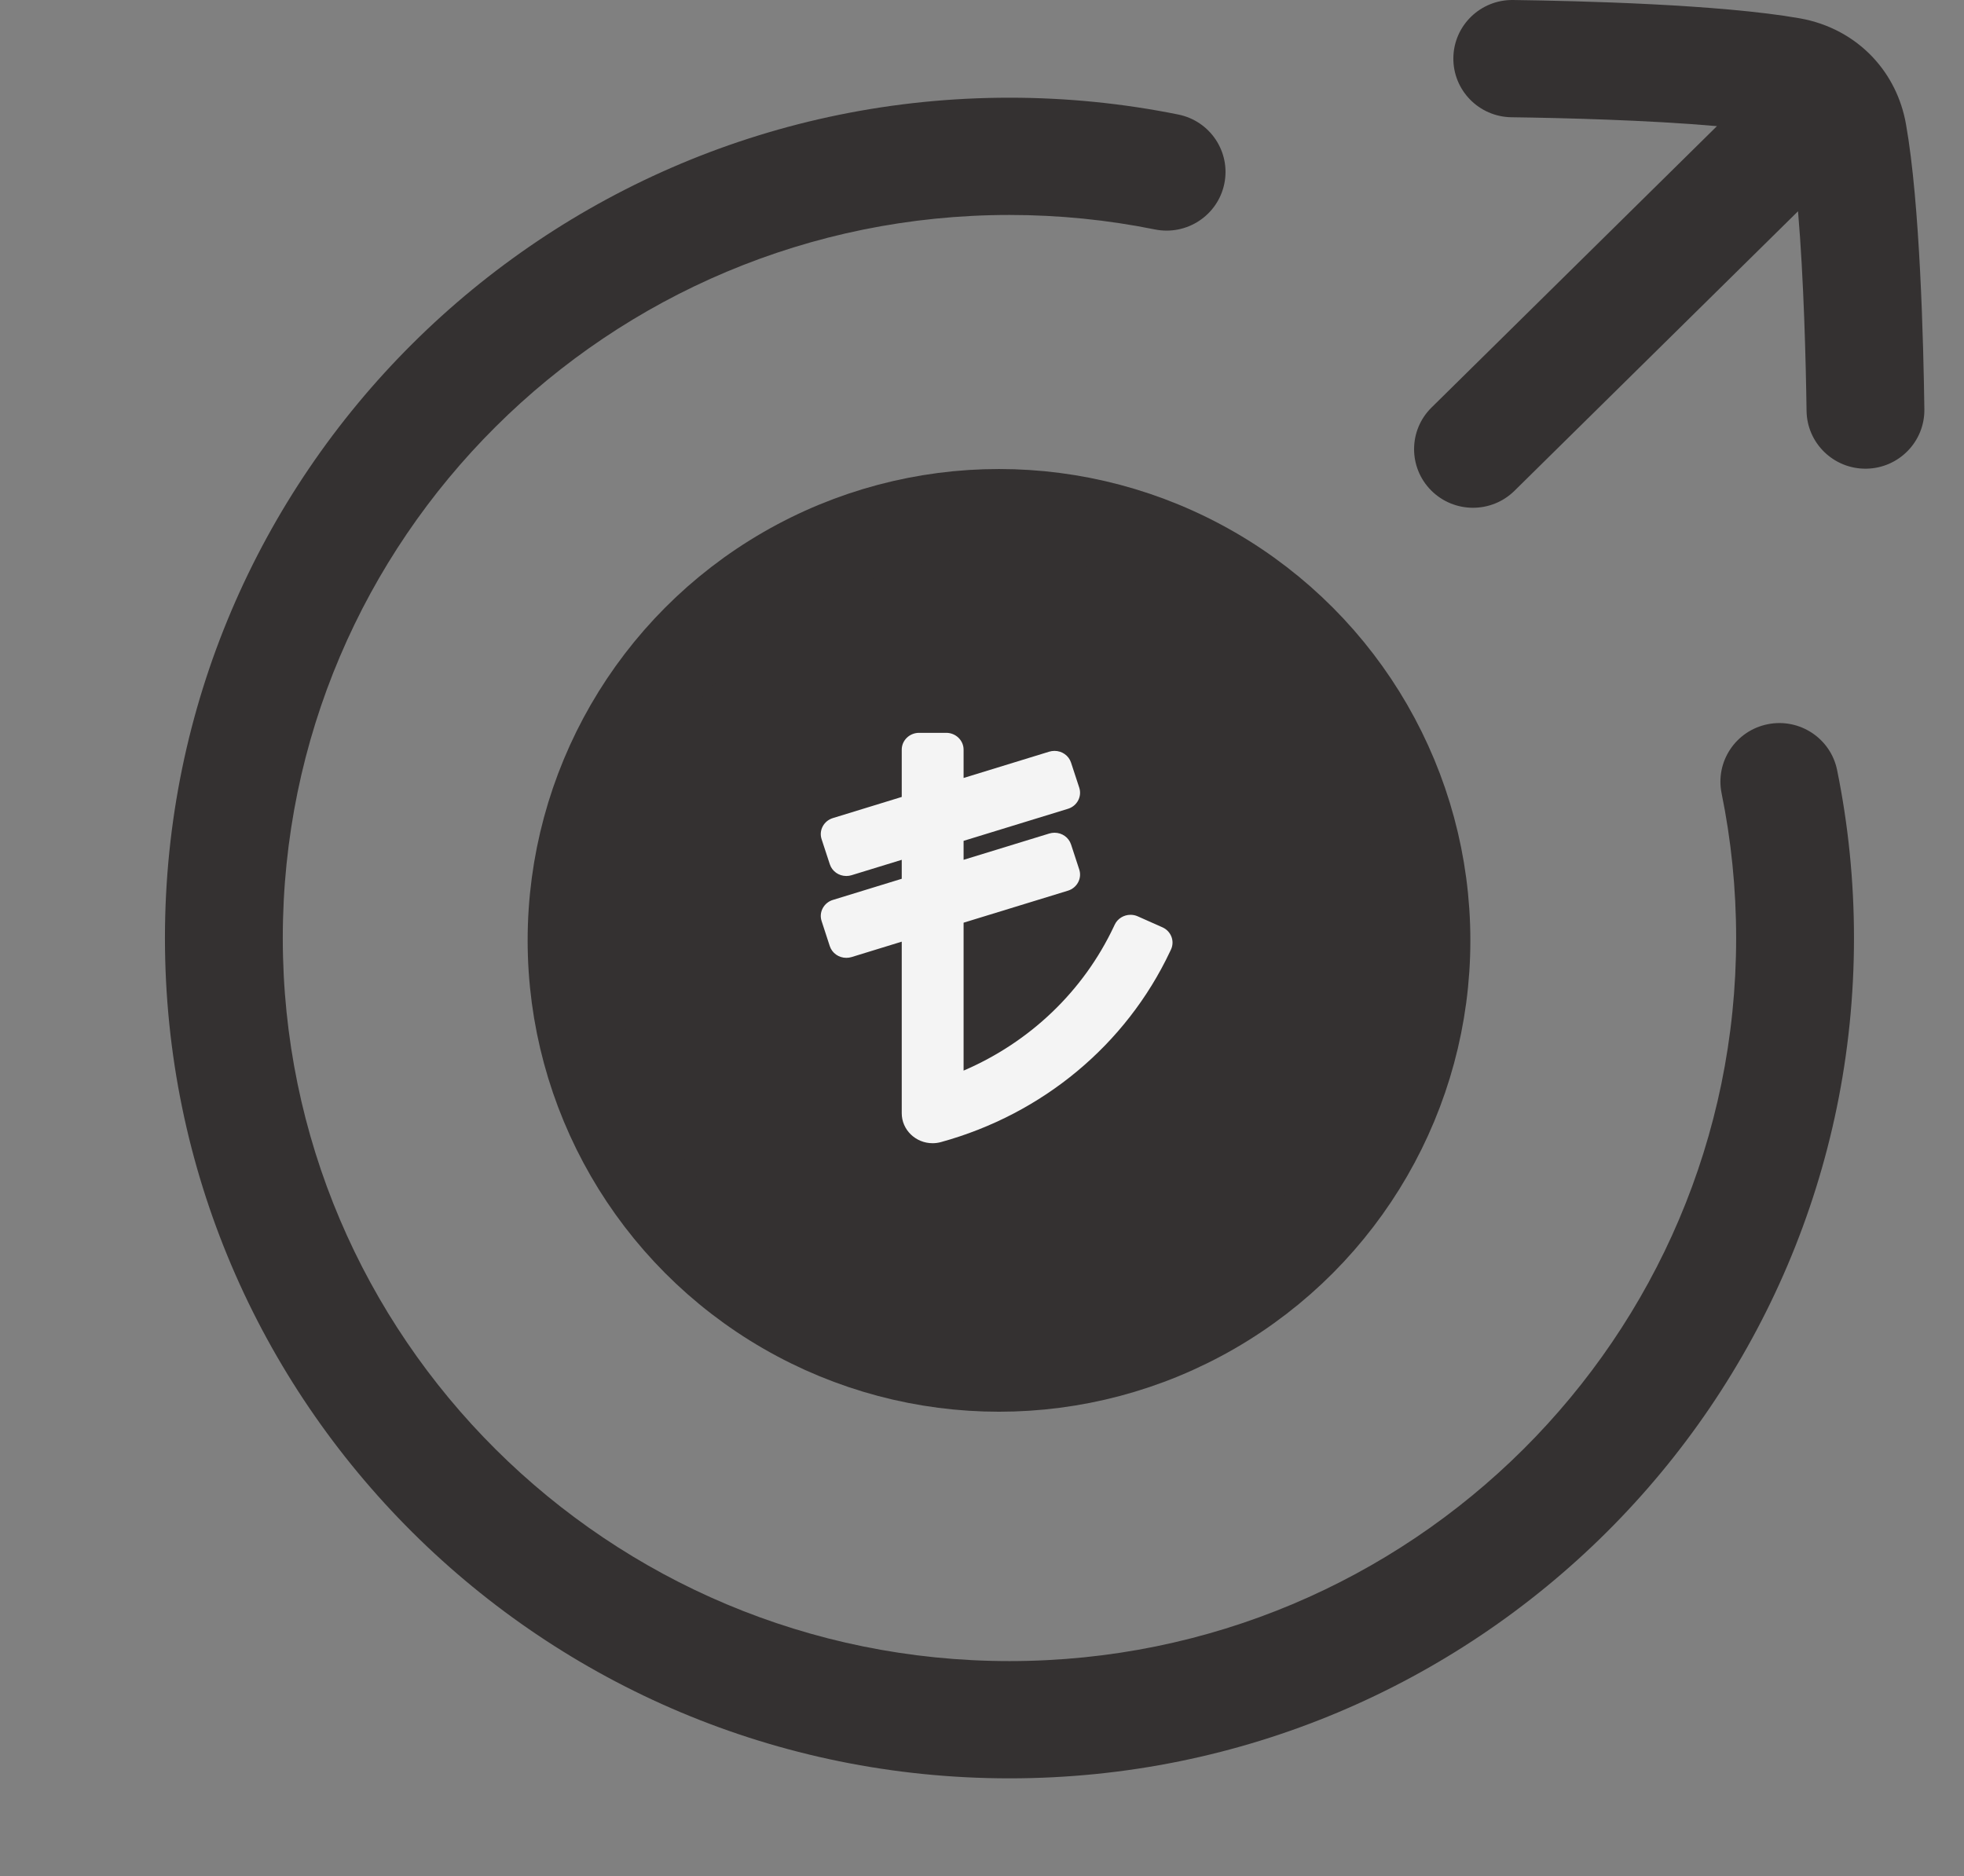 <svg width="67" height="64" viewBox="0 0 67 64" fill="none" xmlns="http://www.w3.org/2000/svg">
<rect x="0" y="0" width="67" height="64" fill="#808080" stroke="none"/>
<path fill-rule="evenodd" clip-rule="evenodd" d="M34.437 7.333C20.746 7.333 9.647 18.377 9.647 32C9.647 45.623 20.746 56.667 34.437 56.667C48.128 56.667 59.227 45.623 59.227 32C59.227 30.308 59.056 28.658 58.731 27.065C58.51 25.982 59.213 24.927 60.301 24.707C61.389 24.487 62.45 25.186 62.671 26.269C63.049 28.123 63.247 30.039 63.247 32C63.247 47.832 50.348 60.667 34.437 60.667C18.526 60.667 5.627 47.832 5.627 32C5.627 16.168 18.526 3.333 34.437 3.333C36.407 3.333 38.334 3.531 40.197 3.907C41.285 4.127 41.988 5.182 41.767 6.265C41.546 7.347 40.485 8.047 39.397 7.827C37.796 7.504 36.137 7.333 34.437 7.333Z" fill="#343131"/>
<path fill-rule="evenodd" clip-rule="evenodd" d="M49.58 1.973C49.595 0.868 50.507 -0.015 51.617 0C53.86 0.031 58.677 0.146 61.397 0.625C62.386 0.799 63.245 1.271 63.886 1.95C63.891 1.956 63.896 1.962 63.901 1.967C64.47 2.577 64.864 3.353 65.02 4.232C65.502 6.937 65.617 11.73 65.648 13.961C65.663 15.066 64.776 15.973 63.666 15.989C62.556 16.004 61.644 15.121 61.629 14.016C61.605 12.331 61.535 9.512 61.338 7.207L51.665 16.743C50.876 17.52 49.604 17.515 48.822 16.73C48.041 15.945 48.047 14.679 48.836 13.902L58.572 4.303C56.226 4.096 53.297 4.023 51.562 4C50.452 3.985 49.565 3.077 49.58 1.973Z" fill="#343131"/>
<circle cx="34.08" cy="32.08" r="14.58" fill="#343131" stroke="#343131" stroke-width="3"/>
<path d="M39.654 31.634L38.813 31.26C38.735 31.225 38.652 31.208 38.567 31.208C38.336 31.208 38.124 31.339 38.028 31.543L37.994 31.615C36.957 33.81 35.142 35.548 32.872 36.523V31.477L36.432 30.385C36.743 30.289 36.916 29.966 36.818 29.664L36.538 28.809C36.46 28.569 36.233 28.408 35.974 28.408C35.913 28.408 35.853 28.417 35.795 28.435L32.872 29.332V28.685L36.432 27.592C36.743 27.497 36.916 27.174 36.818 26.872L36.538 26.017C36.46 25.777 36.233 25.616 35.974 25.616C35.913 25.616 35.853 25.625 35.795 25.642L32.872 26.54V25.574C32.872 25.258 32.606 25 32.28 25H31.354C31.027 25 30.762 25.258 30.762 25.574V27.187L28.414 27.908C28.263 27.954 28.14 28.054 28.067 28.19C27.994 28.326 27.98 28.482 28.028 28.628L28.308 29.483C28.386 29.723 28.613 29.884 28.872 29.884C28.932 29.884 28.992 29.875 29.051 29.857L30.762 29.332V29.979L28.414 30.7C28.263 30.746 28.14 30.847 28.067 30.983C27.994 31.119 27.98 31.274 28.028 31.42L28.307 32.276C28.386 32.515 28.613 32.676 28.872 32.676C28.932 32.676 28.992 32.667 29.05 32.65L30.762 32.124V37.977C30.762 38.541 31.234 39 31.815 39C31.912 39 32.01 38.987 32.105 38.96C35.568 38.006 38.413 35.639 39.912 32.466L39.946 32.394C40.082 32.107 39.951 31.765 39.654 31.634Z" fill="#F4F4F4"/>
</svg>
